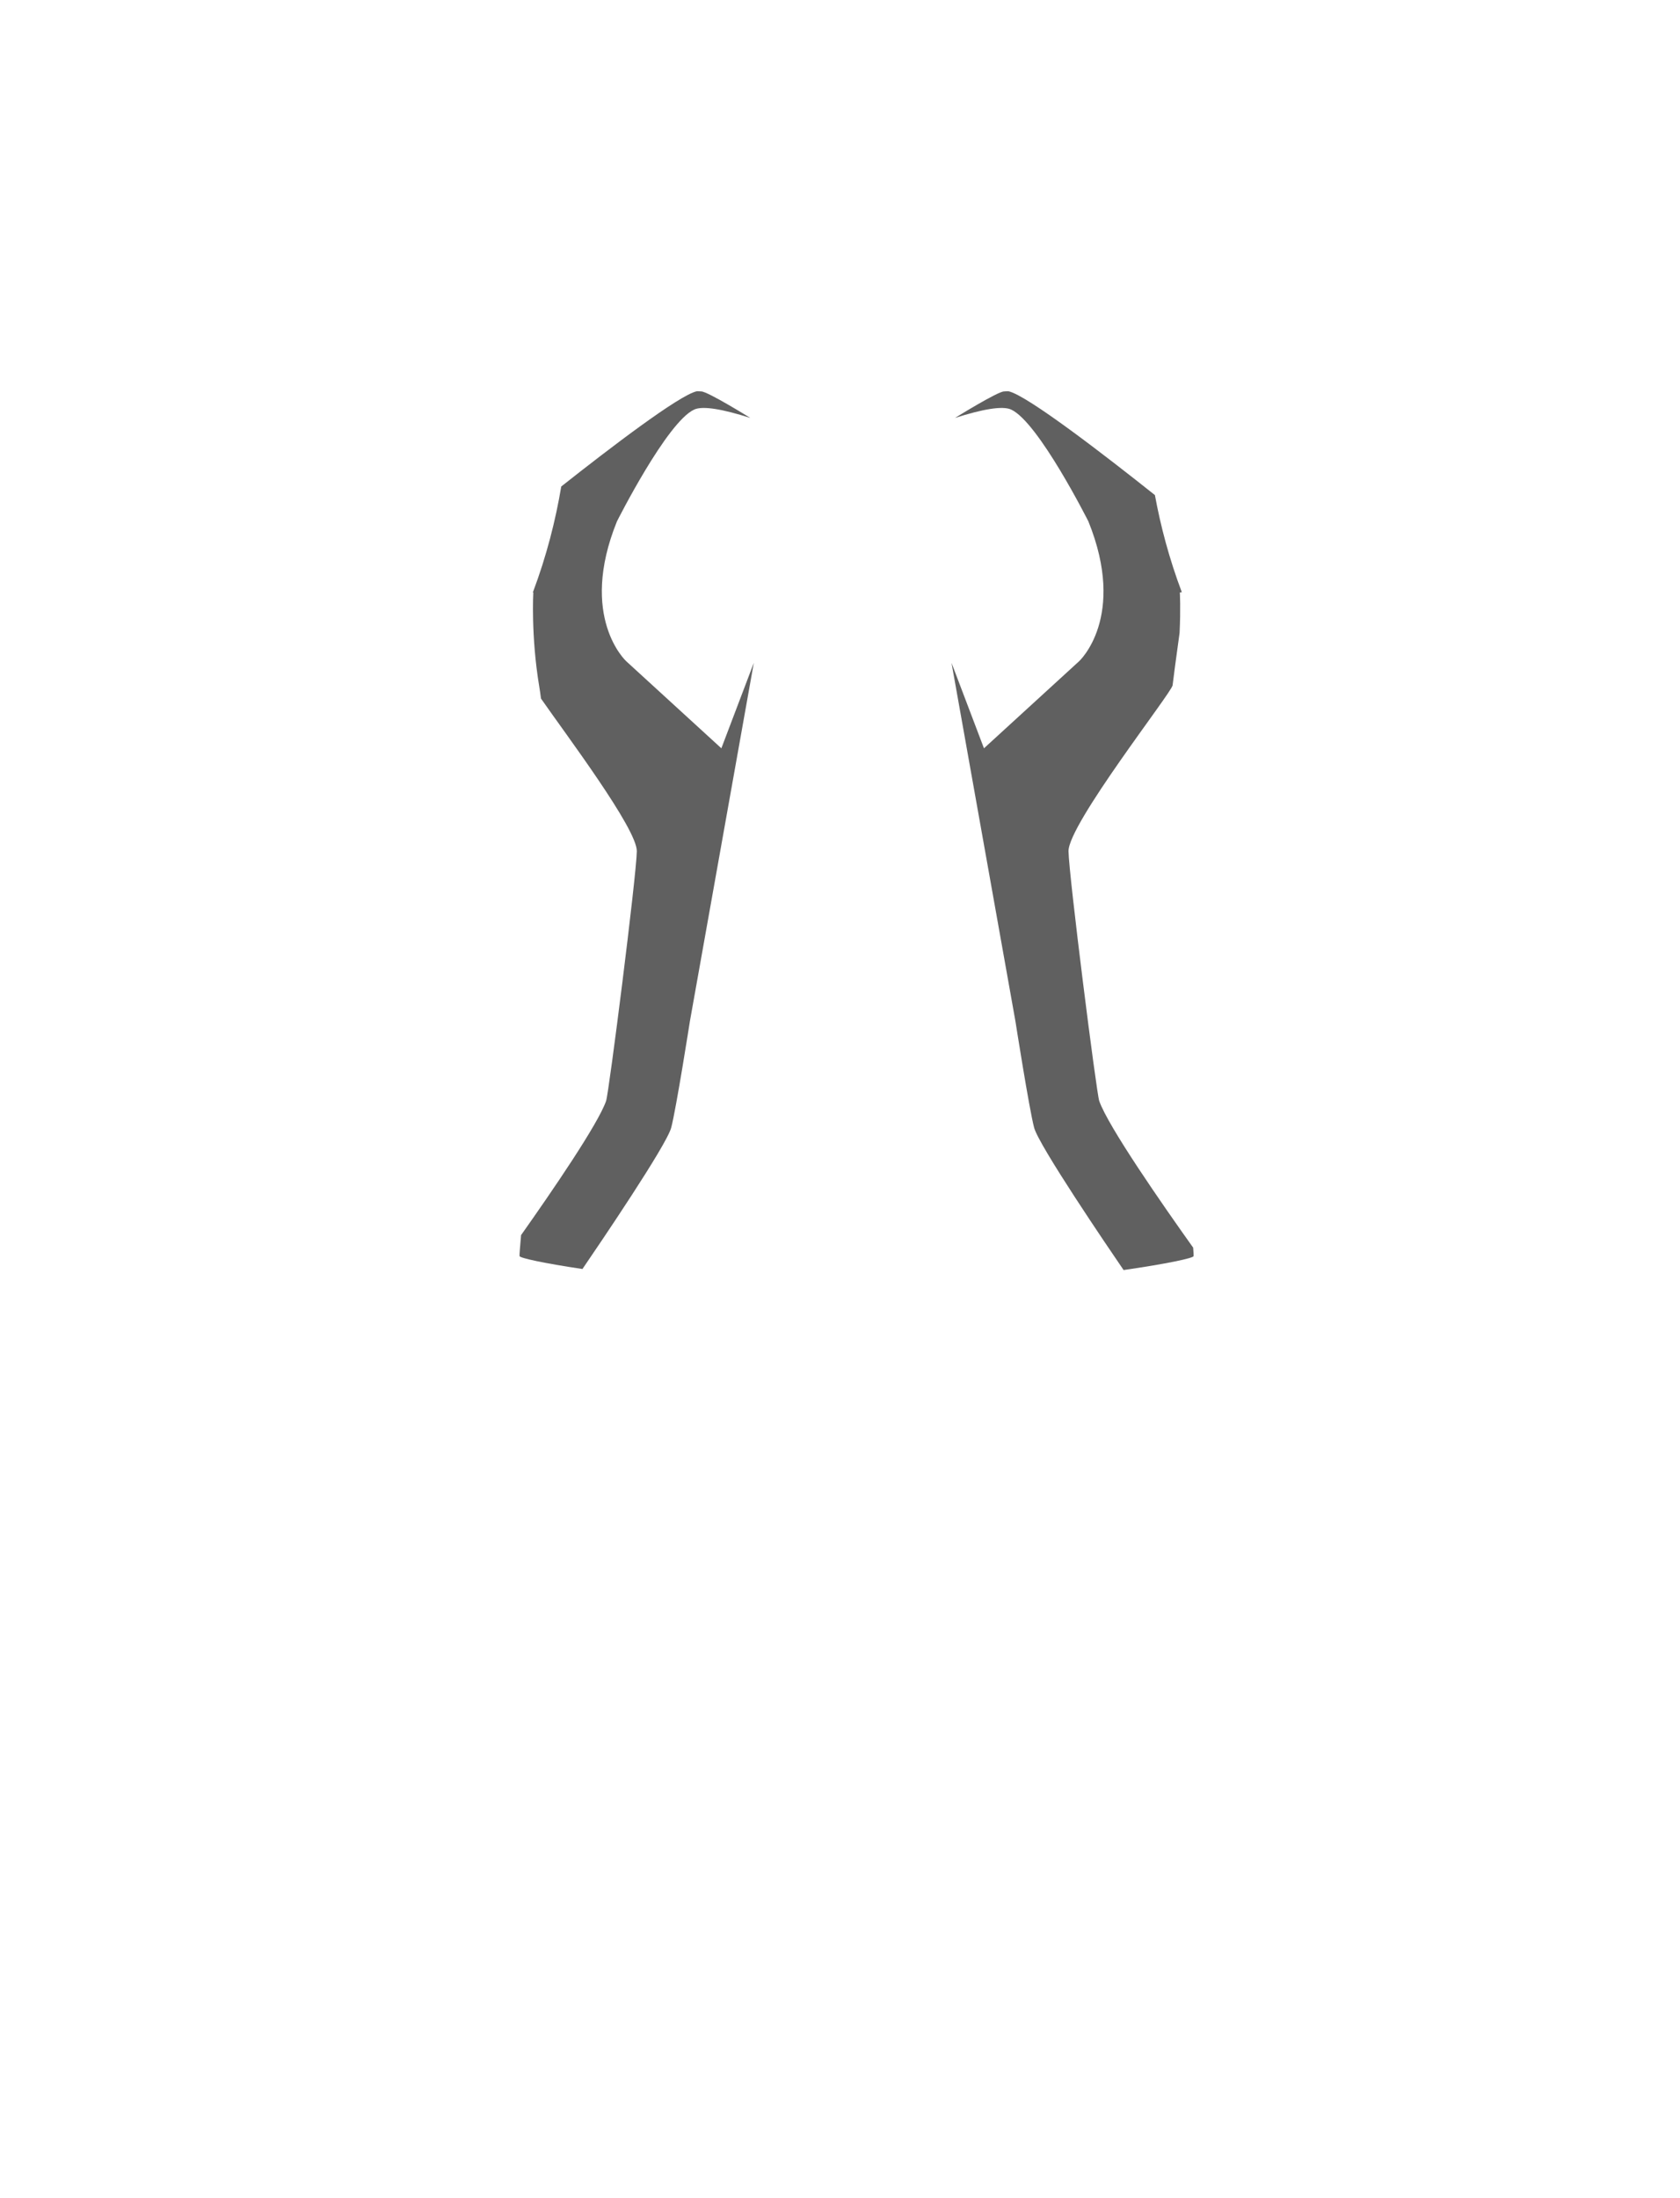 <?xml version="1.0" encoding="utf-8"?>
<!-- Generator: Adobe Illustrator 21.1.0, SVG Export Plug-In . SVG Version: 6.00 Build 0)  -->
<svg version="1.1" id="圖層_1" xmlns="http://www.w3.org/2000/svg" xmlns:xlink="http://www.w3.org/1999/xlink" x="0px" y="0px"
	 viewBox="0 0 1300 1700" enable-background="new 0 0 1300 1700" xml:space="preserve">
<path fill="#606060" d="M776.988,302.728c-4.701-0.168-37.99,20.496-37.99,20.496c21.503-6.867,36.794-9.477,43.367-6.505
	c21.146,9.558,59.846,86.545,59.846,86.545c29.975,74.064-7.167,108.1-7.167,108.1l-73.642,67.354l-25.11-66.103l49.455,277.192
	c0,0,10.662,68.021,14.476,82.328c3.691,13.847,57.067,92.321,69.234,110.1c33.517-4.845,53.844-9.219,54.167-10.774
	c0.088-0.426-0.042-2.693-0.348-6.553c-23.221-32.561-65.803-93.682-72.681-113.455c-2.16-6.211-23.483-174.086-23.767-193.118
	c-0.31-20.829,79.984-122.887,80.538-128.332c0.388-3.806,2.652-20.565,5.401-40.522c0.929-18.703,0.207-31.272,0.207-31.272
	c0.514-0.081,1.013-0.16,1.518-0.239c-9.715-25.771-16.387-51.011-20.809-75.086c-37.66-29.949-98.521-76.997-113.188-80.267
	C779.797,302.46,777.471,302.745,776.988,302.728z"/>
<path fill="#606060" d="M533.854,789.807l49.455-277.192l-25.11,66.103l-73.641-67.354c0,0-37.142-34.036-7.168-108.1
	c0,0,38.7-76.987,59.846-86.545c6.574-2.971,21.864-0.361,43.368,6.505c0,0-33.29-20.664-37.991-20.496
	c-0.483,0.017-2.81-0.268-3.508-0.113c-13.621,3.037-67.079,43.828-104.799,73.619c-4.369,26.112-11.348,53.695-21.973,81.919
	c0.117,0.018,0.23,0.036,0.349,0.055c0,0-1.936,33.574,4.584,72.69c0.452,2.715,0.91,5.848,1.36,9.361
	c19.097,27.495,74.403,100.782,74.146,118.076c-0.283,19.032-21.606,186.907-23.767,193.118
	c-6.242,17.946-41.898,69.957-65.794,103.759c-0.868,9.753-1.323,15.54-1.176,16.249c0.305,1.469,18.438,5.449,48.663,9.966
	c13.154-19.234,65.044-95.646,68.681-109.291C523.193,857.828,533.854,789.807,533.854,789.807z"/>
</svg>
